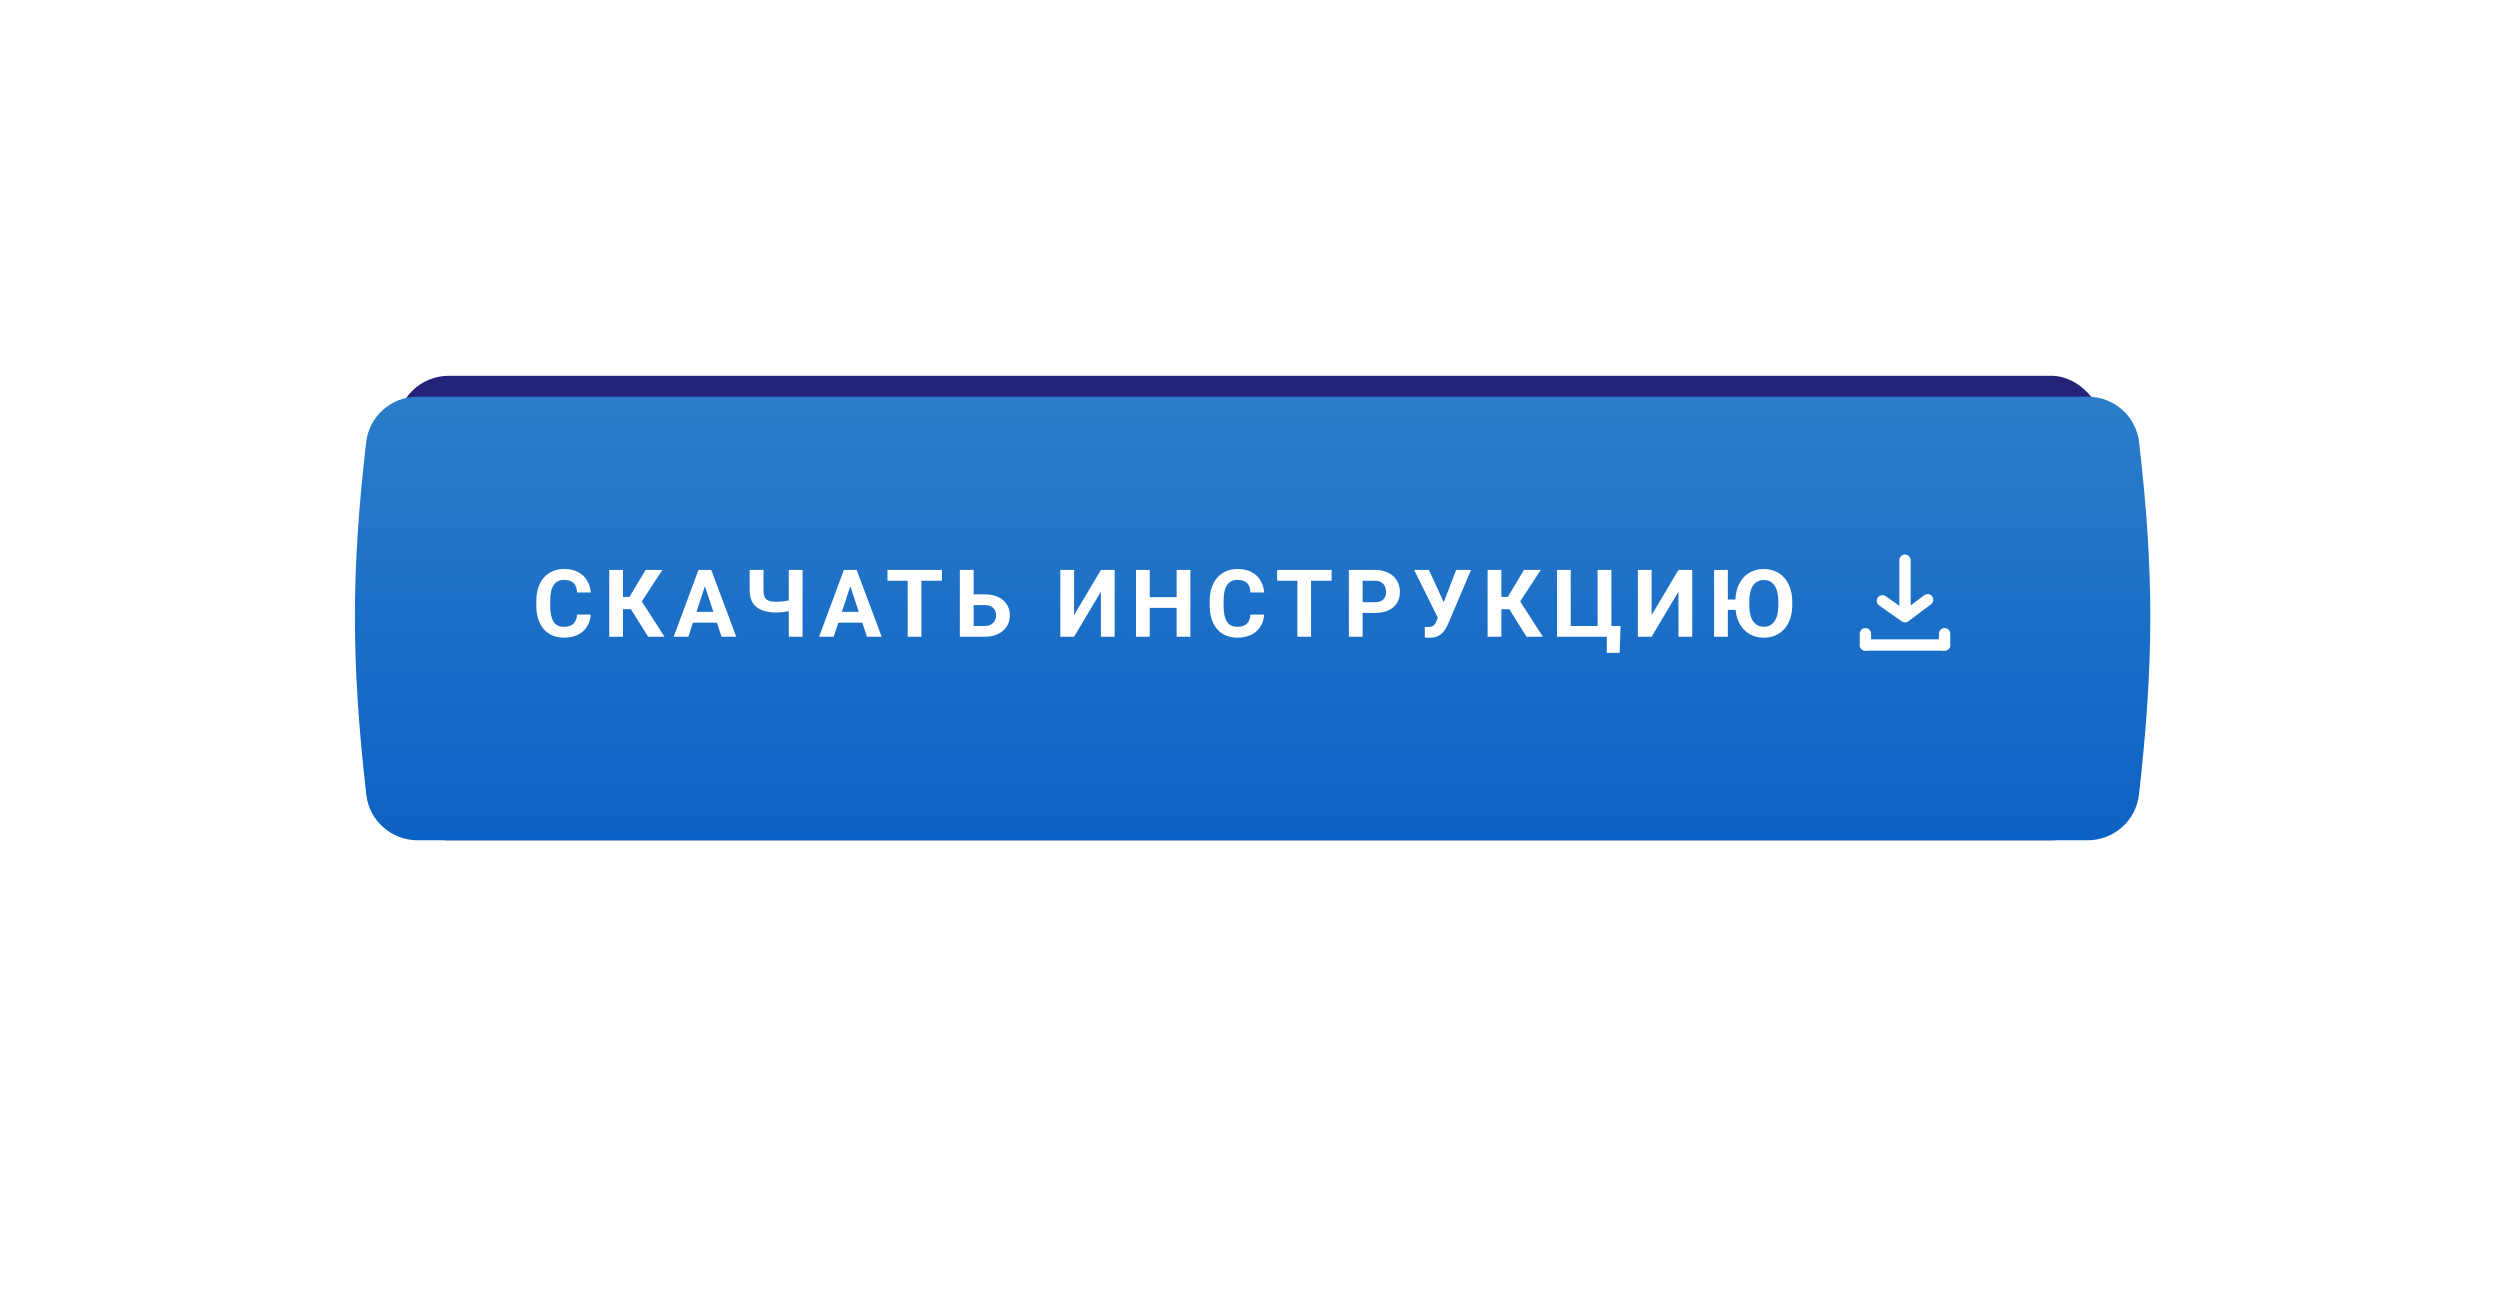 <?xml version="1.0" encoding="UTF-8"?> <svg xmlns="http://www.w3.org/2000/svg" width="479" height="250" viewBox="0 0 479 250" fill="none"> <rect width="479" height="250" fill="url(#paint0_radial_10_60)" fill-opacity="0.3"></rect> <rect x="76" y="72" width="327" height="89" rx="10" fill="#252379"></rect> <g filter="url(#filter0_ii_10_60)"> <path d="M70.163 80.703C70.742 75.719 74.997 72 80.015 72H400C405.016 72 409.271 75.718 409.848 80.702C412.766 105.885 412.677 123.083 409.823 148.257C409.256 153.258 404.994 157 399.961 157H80.038C75.01 157 70.75 153.263 70.181 148.267C67.245 122.491 67.307 105.304 70.163 80.703Z" fill="url(#paint1_linear_10_60)"></path> </g> <path d="M110.561 117.755H113.188C113.136 118.616 112.898 119.381 112.477 120.049C112.061 120.717 111.478 121.238 110.728 121.613C109.983 121.988 109.087 122.176 108.038 122.176C107.218 122.176 106.482 122.035 105.832 121.754C105.182 121.467 104.625 121.057 104.162 120.523C103.705 119.99 103.356 119.346 103.116 118.59C102.876 117.834 102.756 116.987 102.756 116.05V115.162C102.756 114.225 102.879 113.378 103.125 112.622C103.377 111.86 103.734 111.213 104.197 110.68C104.666 110.146 105.226 109.736 105.876 109.449C106.526 109.162 107.253 109.019 108.056 109.019C109.122 109.019 110.021 109.212 110.754 109.599C111.492 109.985 112.063 110.519 112.468 111.198C112.878 111.878 113.124 112.651 113.206 113.519H110.569C110.54 113.003 110.438 112.566 110.262 112.209C110.086 111.846 109.819 111.573 109.462 111.392C109.11 111.204 108.642 111.11 108.056 111.11C107.616 111.11 107.232 111.192 106.904 111.356C106.576 111.521 106.301 111.77 106.078 112.104C105.855 112.438 105.688 112.859 105.577 113.369C105.472 113.873 105.419 114.465 105.419 115.145V116.05C105.419 116.712 105.469 117.295 105.568 117.799C105.668 118.297 105.82 118.719 106.025 119.064C106.236 119.404 106.506 119.662 106.834 119.838C107.168 120.008 107.569 120.093 108.038 120.093C108.589 120.093 109.043 120.005 109.4 119.829C109.758 119.653 110.03 119.393 110.218 119.047C110.411 118.701 110.525 118.271 110.561 117.755ZM119.365 109.203V122H116.729V109.203H119.365ZM126.906 109.203L122.002 116.718H118.777L118.443 114.371H120.596L123.707 109.203H126.906ZM124.191 122L120.605 116.278L122.433 114.397L127.32 122H124.191ZM135.36 111.392L131.879 122H129.076L133.83 109.203H135.615L135.36 111.392ZM138.251 122L134.762 111.392L134.481 109.203H136.283L141.064 122H138.251ZM138.093 117.236V119.302H131.334V117.236H138.093ZM143.637 109.203H146.283V113.132C146.283 113.694 146.368 114.134 146.538 114.45C146.713 114.767 146.977 114.989 147.329 115.118C147.686 115.241 148.129 115.303 148.656 115.303C148.855 115.303 149.089 115.294 149.359 115.276C149.634 115.259 149.916 115.232 150.203 115.197C150.49 115.156 150.765 115.112 151.029 115.065C151.293 115.013 151.512 114.954 151.688 114.89V116.946C151.512 117.005 151.293 117.061 151.029 117.113C150.765 117.166 150.49 117.213 150.203 117.254C149.916 117.289 149.634 117.315 149.359 117.333C149.089 117.351 148.855 117.359 148.656 117.359C147.636 117.359 146.752 117.213 146.002 116.92C145.252 116.627 144.669 116.17 144.253 115.549C143.842 114.922 143.637 114.116 143.637 113.132V109.203ZM151.134 109.203H153.771V122H151.134V109.203ZM163.218 111.392L159.737 122H156.933L161.688 109.203H163.472L163.218 111.392ZM166.109 122L162.62 111.392L162.339 109.203H164.14L168.922 122H166.109ZM165.951 117.236V119.302H159.192V117.236H165.951ZM176.54 109.203V122H173.912V109.203H176.54ZM180.478 109.203V111.269H170.036V109.203H180.478ZM185.626 113.87H188.614C189.622 113.87 190.489 114.037 191.216 114.371C191.943 114.705 192.502 115.174 192.895 115.777C193.287 116.381 193.484 117.084 193.484 117.887C193.484 118.496 193.372 119.053 193.15 119.557C192.927 120.055 192.602 120.488 192.174 120.857C191.752 121.221 191.242 121.502 190.645 121.701C190.047 121.9 189.37 122 188.614 122H183.904V109.203H186.549V119.943H188.614C189.118 119.943 189.534 119.85 189.863 119.662C190.191 119.475 190.437 119.226 190.601 118.915C190.771 118.599 190.856 118.25 190.856 117.869C190.856 117.506 190.771 117.178 190.601 116.885C190.437 116.586 190.191 116.352 189.863 116.182C189.534 116.012 189.118 115.927 188.614 115.927H185.626V113.87ZM205.794 117.852L210.935 109.203H213.572V122H210.935V113.352L205.794 122H203.157V109.203H205.794V117.852ZM226.191 114.415V116.472H219.512V114.415H226.191ZM220.294 109.203V122H217.657V109.203H220.294ZM228.072 109.203V122H225.444V109.203H228.072ZM239.584 117.755H242.212C242.159 118.616 241.922 119.381 241.5 120.049C241.084 120.717 240.501 121.238 239.751 121.613C239.007 121.988 238.11 122.176 237.062 122.176C236.241 122.176 235.506 122.035 234.855 121.754C234.205 121.467 233.648 121.057 233.186 120.523C232.729 119.99 232.38 119.346 232.14 118.59C231.899 117.834 231.779 116.987 231.779 116.05V115.162C231.779 114.225 231.902 113.378 232.148 112.622C232.4 111.86 232.758 111.213 233.221 110.68C233.689 110.146 234.249 109.736 234.899 109.449C235.55 109.162 236.276 109.019 237.079 109.019C238.146 109.019 239.045 109.212 239.777 109.599C240.516 109.985 241.087 110.519 241.491 111.198C241.901 111.878 242.147 112.651 242.229 113.519H239.593C239.563 113.003 239.461 112.566 239.285 112.209C239.109 111.846 238.843 111.573 238.485 111.392C238.134 111.204 237.665 111.11 237.079 111.11C236.64 111.11 236.256 111.192 235.928 111.356C235.6 111.521 235.324 111.77 235.102 112.104C234.879 112.438 234.712 112.859 234.601 113.369C234.495 113.873 234.442 114.465 234.442 115.145V116.05C234.442 116.712 234.492 117.295 234.592 117.799C234.691 118.297 234.844 118.719 235.049 119.064C235.26 119.404 235.529 119.662 235.857 119.838C236.191 120.008 236.593 120.093 237.062 120.093C237.612 120.093 238.066 120.005 238.424 119.829C238.781 119.653 239.054 119.393 239.241 119.047C239.435 118.701 239.549 118.271 239.584 117.755ZM251.201 109.203V122H248.573V109.203H251.201ZM255.139 109.203V111.269H244.697V109.203H255.139ZM263.425 117.438H260.164V115.382H263.425C263.929 115.382 264.339 115.3 264.656 115.136C264.972 114.966 265.204 114.731 265.35 114.433C265.496 114.134 265.57 113.797 265.57 113.422C265.57 113.041 265.496 112.687 265.35 112.358C265.204 112.03 264.972 111.767 264.656 111.567C264.339 111.368 263.929 111.269 263.425 111.269H261.079V122H258.442V109.203H263.425C264.427 109.203 265.286 109.385 266 109.748C266.721 110.105 267.272 110.601 267.653 111.233C268.034 111.866 268.224 112.59 268.224 113.404C268.224 114.23 268.034 114.945 267.653 115.549C267.272 116.152 266.721 116.618 266 116.946C265.286 117.274 264.427 117.438 263.425 117.438ZM275.86 117.359L279.006 109.203H281.845L277.46 119.521C277.307 119.873 277.131 120.21 276.932 120.532C276.739 120.849 276.507 121.133 276.238 121.385C275.968 121.631 275.646 121.827 275.271 121.974C274.896 122.114 274.448 122.185 273.926 122.185C273.797 122.185 273.639 122.182 273.452 122.176C273.264 122.17 273.115 122.161 273.004 122.149L272.986 120.093C273.056 120.11 273.168 120.122 273.32 120.128C273.472 120.128 273.584 120.128 273.654 120.128C274 120.128 274.272 120.078 274.471 119.979C274.671 119.879 274.829 119.738 274.946 119.557C275.069 119.369 275.177 119.149 275.271 118.897L275.86 117.359ZM273.777 109.203L276.695 115.54L277.512 118.449L275.552 118.484L270.947 109.203H273.777ZM287.662 109.203V122H285.025V109.203H287.662ZM295.203 109.203L290.299 116.718H287.073L286.739 114.371H288.892L292.004 109.203H295.203ZM292.487 122L288.901 116.278L290.729 114.397L295.616 122H292.487ZM310.494 119.952L310.327 125.085H307.866V122H306.82V119.952H310.494ZM298.321 122V109.203H300.949V119.943H306.1V109.203H308.745V122H298.321ZM316.451 117.852L321.593 109.203H324.23V122H321.593V113.352L316.451 122H313.815V109.203H316.451V117.852ZM331.057 109.203V122H328.42V109.203H331.057ZM333.5 114.872V116.85H330.011V114.872H333.5ZM343.397 115.303V115.909C343.397 116.882 343.265 117.755 343.001 118.528C342.738 119.302 342.366 119.961 341.885 120.506C341.405 121.045 340.83 121.458 340.163 121.745C339.5 122.032 338.765 122.176 337.956 122.176C337.154 122.176 336.418 122.032 335.75 121.745C335.088 121.458 334.511 121.045 334.019 120.506C333.533 119.961 333.158 119.302 332.894 118.528C332.63 117.755 332.498 116.882 332.498 115.909V115.303C332.498 114.324 332.63 113.451 332.894 112.684C333.158 111.91 333.53 111.251 334.01 110.706C334.496 110.161 335.071 109.745 335.733 109.458C336.401 109.171 337.136 109.027 337.939 109.027C338.747 109.027 339.483 109.171 340.145 109.458C340.813 109.745 341.387 110.161 341.868 110.706C342.354 111.251 342.729 111.91 342.993 112.684C343.262 113.451 343.397 114.324 343.397 115.303ZM340.734 115.909V115.285C340.734 114.605 340.672 114.008 340.549 113.492C340.426 112.977 340.245 112.543 340.004 112.191C339.764 111.84 339.471 111.576 339.125 111.4C338.78 111.219 338.384 111.128 337.939 111.128C337.494 111.128 337.098 111.219 336.752 111.4C336.413 111.576 336.122 111.84 335.882 112.191C335.648 112.543 335.469 112.977 335.346 113.492C335.223 114.008 335.162 114.605 335.162 115.285V115.909C335.162 116.583 335.223 117.181 335.346 117.702C335.469 118.218 335.651 118.654 335.891 119.012C336.131 119.363 336.424 119.63 336.77 119.812C337.116 119.993 337.511 120.084 337.956 120.084C338.402 120.084 338.794 119.993 339.134 119.812C339.48 119.63 339.77 119.363 340.004 119.012C340.245 118.654 340.426 118.218 340.549 117.702C340.672 117.181 340.734 116.583 340.734 115.909Z" fill="white"></path> <path d="M372.583 122.5H357.417C356.818 122.5 356.333 122.985 356.333 123.583C356.333 124.182 356.818 124.667 357.417 124.667H372.583C373.182 124.667 373.667 124.182 373.667 123.583C373.667 122.985 373.182 122.5 372.583 122.5Z" fill="white"></path> <path d="M356.333 121.417V123.583C356.333 124.182 356.818 124.667 357.417 124.667C358.015 124.667 358.5 124.182 358.5 123.583V121.417C358.5 120.818 358.015 120.333 357.417 120.333C356.818 120.333 356.333 120.818 356.333 121.417Z" fill="white"></path> <path d="M371.5 121.417V123.583C371.5 124.182 371.985 124.667 372.583 124.667C373.182 124.667 373.667 124.182 373.667 123.583V121.417C373.667 120.818 373.182 120.333 372.583 120.333C371.985 120.333 371.5 120.818 371.5 121.417Z" fill="white"></path> <path d="M365 119.25C364.775 119.252 364.556 119.184 364.372 119.055L360.038 116C359.805 115.834 359.646 115.583 359.598 115.301C359.549 115.019 359.614 114.729 359.778 114.494C359.86 114.377 359.965 114.277 360.086 114.201C360.207 114.124 360.341 114.072 360.482 114.048C360.623 114.024 360.768 114.028 360.907 114.06C361.047 114.092 361.179 114.151 361.295 114.234L365 116.823L368.683 114.05C368.913 113.878 369.202 113.804 369.487 113.844C369.771 113.885 370.028 114.037 370.2 114.267C370.372 114.497 370.446 114.785 370.406 115.07C370.365 115.354 370.213 115.611 369.983 115.783L365.65 119.033C365.462 119.174 365.234 119.25 365 119.25Z" fill="white"></path> <path d="M365 117.083C364.713 117.083 364.437 116.969 364.234 116.766C364.031 116.563 363.917 116.287 363.917 116V107.333C363.917 107.046 364.031 106.77 364.234 106.567C364.437 106.364 364.713 106.25 365 106.25C365.287 106.25 365.563 106.364 365.766 106.567C365.969 106.77 366.083 107.046 366.083 107.333V116C366.083 116.287 365.969 116.563 365.766 116.766C365.563 116.969 365.287 117.083 365 117.083Z" fill="white"></path> <defs> <filter id="filter0_ii_10_60" x="68" y="72" width="344" height="89" filterUnits="userSpaceOnUse" color-interpolation-filters="sRGB"> <feFlood flood-opacity="0" result="BackgroundImageFix"></feFlood> <feBlend mode="normal" in="SourceGraphic" in2="BackgroundImageFix" result="shape"></feBlend> <feColorMatrix in="SourceAlpha" type="matrix" values="0 0 0 0 0 0 0 0 0 0 0 0 0 0 0 0 0 0 127 0" result="hardAlpha"></feColorMatrix> <feOffset dy="4"></feOffset> <feGaussianBlur stdDeviation="7.5"></feGaussianBlur> <feComposite in2="hardAlpha" operator="arithmetic" k2="-1" k3="1"></feComposite> <feColorMatrix type="matrix" values="0 0 0 0 0.11 0 0 0 0 0.228 0 0 0 0 0.85 0 0 0 1 0"></feColorMatrix> <feBlend mode="normal" in2="shape" result="effect1_innerShadow_10_60"></feBlend> <feColorMatrix in="SourceAlpha" type="matrix" values="0 0 0 0 0 0 0 0 0 0 0 0 0 0 0 0 0 0 127 0" result="hardAlpha"></feColorMatrix> <feOffset></feOffset> <feGaussianBlur stdDeviation="12.5"></feGaussianBlur> <feComposite in2="hardAlpha" operator="arithmetic" k2="-1" k3="1"></feComposite> <feColorMatrix type="matrix" values="0 0 0 0 0.369 0 0 0 0 0.619 0 0 0 0 0.912 0 0 0 0.4 0"></feColorMatrix> <feBlend mode="normal" in2="effect1_innerShadow_10_60" result="effect2_innerShadow_10_60"></feBlend> </filter> <radialGradient id="paint0_radial_10_60" cx="0" cy="0" r="1" gradientUnits="userSpaceOnUse" gradientTransform="translate(239.5 125) rotate(90) scale(125 239.5)"> <stop stop-color="white" stop-opacity="0.4"></stop> <stop offset="1" stop-color="white" stop-opacity="0"></stop> </radialGradient> <linearGradient id="paint1_linear_10_60" x1="240" y1="72" x2="240" y2="157" gradientUnits="userSpaceOnUse"> <stop stop-color="#2B7DC9"></stop> <stop offset="1" stop-color="#0C61C4"></stop> </linearGradient> </defs> </svg> 